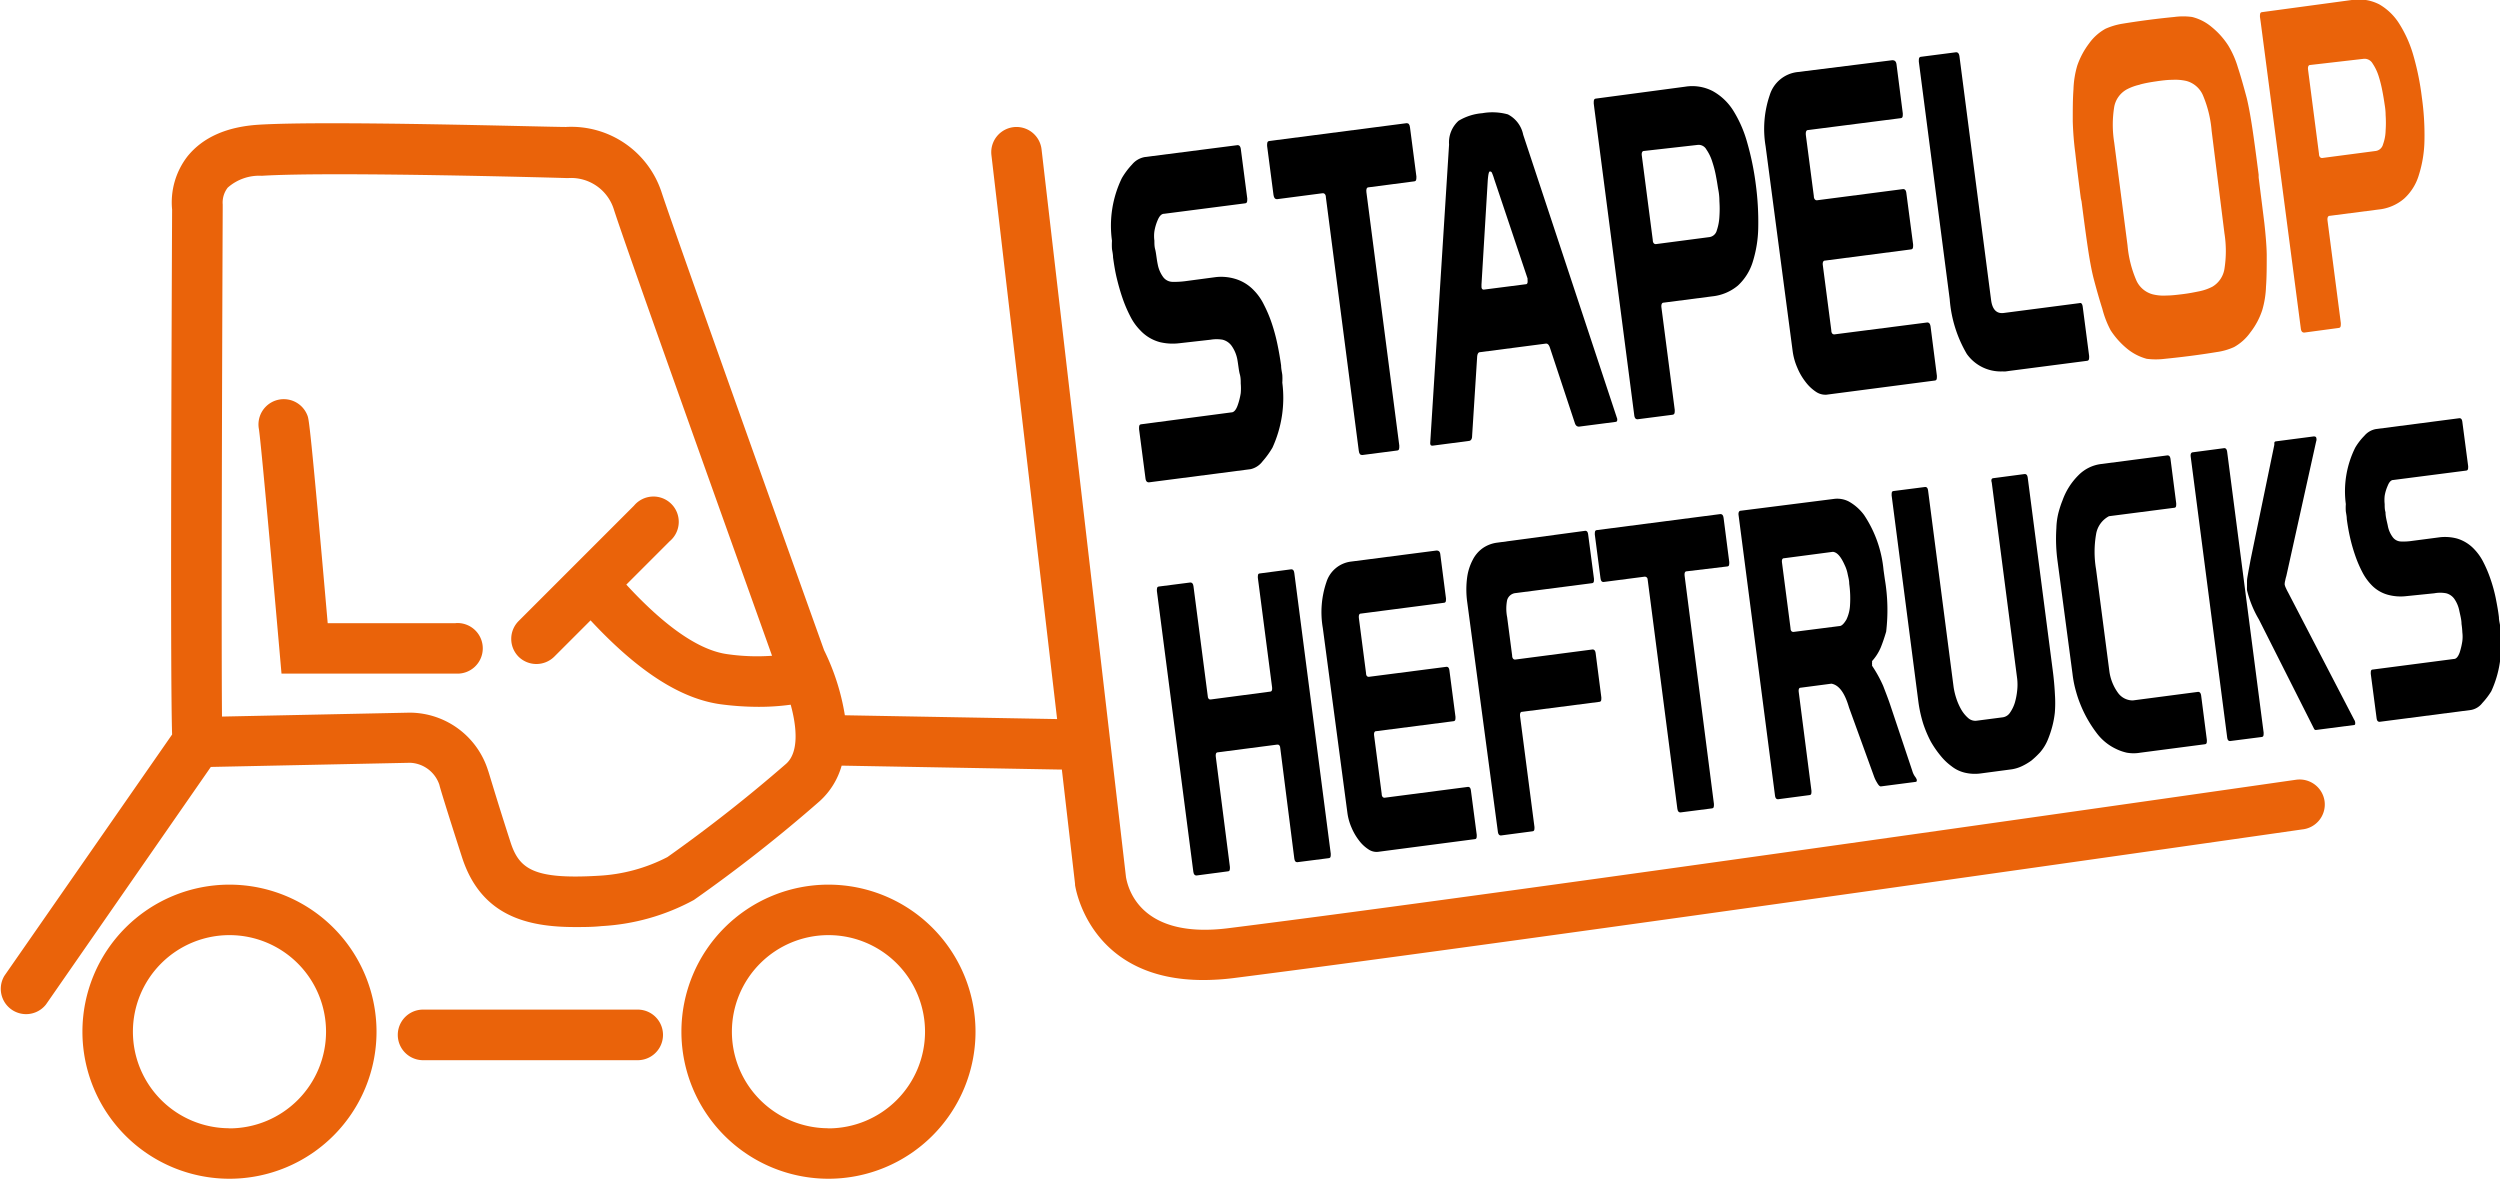<svg xmlns="http://www.w3.org/2000/svg" viewBox="0 0 210.48 99.24"><defs><style>.cls-1{fill:#ea630a;}</style></defs><title>stapelopheftrucks-logo</title><g id="Laag_2" data-name="Laag 2"><g id="Laag_1-2" data-name="Laag 1"><path class="cls-1" d="M195.71,67.45a2.12,2.12,0,0,0-2.41-1.8c-.66.09-66.33,9.55-89.91,12.5-7.08.88-8.36-3-8.59-4.3L87.69,12.57a2.12,2.12,0,1,0-4.22.49L89,60.54l-17.87-.32a19.3,19.3,0,0,0-1.75-5.48c-.81-2.26-12.22-34.15-13.65-38.46a8,8,0,0,0-8.09-5.59c-1.72,0-20-.55-25.86-.19-2.7.17-4.71,1.07-6,2.67a6.32,6.32,0,0,0-1.29,4.47c-.14,32.51-.08,41.56,0,44.2L.38,82.14a2.13,2.13,0,0,0,3.49,2.43l13.88-20,16.78-.35h0A2.71,2.71,0,0,1,37,66.1c0,.08.61,2.08,1.9,6.08,1.6,4.95,5.51,5.87,9.51,5.87.74,0,1.5,0,2.24-.08a18.31,18.31,0,0,0,7.77-2.2A125.36,125.36,0,0,0,69,67.46a6.34,6.34,0,0,0,1.86-3l18.35.33h0l.19,0,1.11,9.62,0,.1c.14.88,1.62,8,10.79,8a20.82,20.82,0,0,0,2.53-.16c23.62-3,89.33-12.42,90-12.52A2.11,2.11,0,0,0,195.71,67.45ZM66.19,64.3a126.89,126.89,0,0,1-10,7.86,14.2,14.2,0,0,1-5.78,1.57c-5.5.33-6.71-.57-7.44-2.86-1.27-3.93-1.86-6-1.88-6A6.94,6.94,0,0,0,34.59,60h-.13l-15.77.33c-.06-6.59,0-28,.06-42.79l0-.32a2.06,2.06,0,0,1,.42-1.42,4,4,0,0,1,2.88-1c5.86-.37,25.39.18,25.59.19h.23a3.77,3.77,0,0,1,3.83,2.7C53,21.71,62.89,49.28,65,55.21a17.65,17.65,0,0,1-3.73-.13c-2.38-.31-5.25-2.29-8.54-5.86l3.65-3.65a2.13,2.13,0,1,0-3-3l-9.72,9.72a2.13,2.13,0,0,0,0,3,2.14,2.14,0,0,0,3,0l3.06-3.06c4,4.3,7.6,6.62,11,7.07a24.49,24.49,0,0,0,3.13.21,19.65,19.65,0,0,0,2.72-.18C67.09,61.22,67.27,63.33,66.19,64.3Z"/><path class="cls-1" d="M19.32,74.48A12.38,12.38,0,1,0,31.7,86.86,12.39,12.39,0,0,0,19.32,74.48Zm0,20.51a8.13,8.13,0,1,1,8.13-8.13A8.14,8.14,0,0,1,19.32,95Z"/><path class="cls-1" d="M69.75,74.48A12.38,12.38,0,1,0,82.13,86.86,12.39,12.39,0,0,0,69.75,74.48Zm0,20.51a8.13,8.13,0,1,1,8.13-8.13A8.14,8.14,0,0,1,69.75,95Z"/><path class="cls-1" d="M53.69,85H35.62a2.13,2.13,0,0,0,0,4.26H53.69a2.13,2.13,0,0,0,0-4.26Z"/><path class="cls-1" d="M38.37,52.47H27.59C26.13,35.74,26,35.28,25.89,35a2.13,2.13,0,0,0-4.09,1.14c.18,1.17,1.15,12,1.73,18.63l.17,1.94H38.37a2.13,2.13,0,1,0,0-4.25Z"/><path d="M99.27,28.9a4.66,4.66,0,0,1-1.6-.09,3.48,3.48,0,0,1-1.67-1,4.62,4.62,0,0,1-.84-1.18,11.2,11.2,0,0,1-.65-1.52c-.19-.55-.35-1.12-.49-1.7s-.23-1.16-.31-1.74c0-.25-.06-.49-.09-.71a5.32,5.32,0,0,1,0-.69A9.19,9.19,0,0,1,94.45,15a6.26,6.26,0,0,1,.86-1.15,1.8,1.8,0,0,1,1.09-.63l7.79-1c.15,0,.25.1.28.35l.54,4.14c0,.25,0,.39-.19.41L98,18c-.22,0-.4.21-.54.55a3.94,3.94,0,0,0-.27.93,2.94,2.94,0,0,0,0,.78c0,.25,0,.5.07.75s.12.82.21,1.24a2.62,2.62,0,0,0,.47,1.09,1,1,0,0,0,.79.39,7.25,7.25,0,0,0,1-.05l2.63-.35a4.1,4.1,0,0,1,1.57.13,3.57,3.57,0,0,1,1.65,1,4.55,4.55,0,0,1,.83,1.19,11.08,11.08,0,0,1,.66,1.56,15.41,15.41,0,0,1,.48,1.78c.13.62.23,1.22.31,1.79,0,.28.07.54.1.79a5,5,0,0,1,0,.65,10.06,10.06,0,0,1-.83,5.47,7.49,7.49,0,0,1-.84,1.16,1.73,1.73,0,0,1-1,.65l-8.56,1.11c-.16,0-.26-.09-.29-.34l-.54-4.14c0-.26,0-.39.19-.41l7.58-1c.23,0,.41-.24.54-.62a5.61,5.61,0,0,0,.25-1,4.49,4.49,0,0,0,0-.81c0-.25,0-.51-.08-.79s-.13-.82-.21-1.26a2.93,2.93,0,0,0-.49-1.14,1.34,1.34,0,0,0-.75-.5,3,3,0,0,0-1,0Z"/><path d="M117.81,37.52c0,.25,0,.39-.18.41l-2.94.38c-.16,0-.26-.09-.29-.35l-2.77-21.34c0-.25-.13-.37-.29-.35l-3.83.5c-.16,0-.25-.1-.29-.35l-.54-4.14c0-.25,0-.38.19-.41l11.56-1.5c.16,0,.25.1.28.35l.54,4.14c0,.25,0,.39-.19.41l-3.83.5c-.16,0-.22.15-.19.4Z"/><path d="M122,12.17a2.45,2.45,0,0,1,.8-2,4.57,4.57,0,0,1,2-.64,4.88,4.88,0,0,1,2.15.1,2.47,2.47,0,0,1,1.29,1.71l7.92,23.93c0,.15,0,.23-.14.25l-3.08.4c-.16,0-.28-.08-.35-.3l-2.1-6.35c-.08-.24-.19-.36-.35-.34l-5.53.72c-.16,0-.24.17-.25.46l-.42,6.59c0,.26-.1.4-.25.42l-3.06.4c-.13,0-.2,0-.22-.2Zm3.8,2.91a4.31,4.31,0,0,0-.19-.53.17.17,0,0,0-.18-.11c-.08,0-.13.25-.17.71l-.53,8.8v.19c0,.18.09.26.22.24l3.51-.45c.12,0,.17-.12.15-.29a.24.24,0,0,0,0-.08.53.53,0,0,1,0-.11Z"/><path d="M134.18,8.71c0-.25,0-.39.19-.41l7.5-1a3.75,3.75,0,0,1,2.33.37,4.76,4.76,0,0,1,1.72,1.63A10.24,10.24,0,0,1,147.1,12a23.45,23.45,0,0,1,.72,3.5,23.87,23.87,0,0,1,.21,3.65,10.17,10.17,0,0,1-.46,2.89,4.53,4.53,0,0,1-1.25,2,4,4,0,0,1-2.16.91l-4.09.53c-.16,0-.22.16-.19.41L141,34.51c0,.25,0,.38-.19.41l-2.94.38c-.16,0-.25-.1-.28-.35L134.23,9.12Zm4.23,4c-.15,0-.22.16-.18.41l.92,7.08c0,.25.12.37.28.35l4.5-.59a.75.75,0,0,0,.61-.56,4.27,4.27,0,0,0,.22-1.16,9.57,9.57,0,0,0,0-1.31c0-.45-.06-.79-.1-1s-.09-.6-.17-1a8.87,8.87,0,0,0-.32-1.28,3.8,3.8,0,0,0-.51-1.07.74.74,0,0,0-.73-.38Z"/><path d="M148.65,12.31A8.81,8.81,0,0,1,149,8a2.77,2.77,0,0,1,2.31-1.93l8-1c.2,0,.32.08.36.34l.53,4.14c0,.25,0,.38-.18.4l-7.8,1c-.15,0-.21.16-.18.44l.67,5.12c0,.25.13.37.28.35l7.23-.94c.16,0,.25.09.28.34l.57,4.33c0,.25,0,.39-.19.41l-7.23.94c-.15,0-.22.16-.18.41l.71,5.45c0,.26.12.37.28.35l7.79-1c.16,0,.25.09.29.35l.53,4.14c0,.25,0,.38-.18.4l-9.11,1.19a1.41,1.41,0,0,1-.9-.25,3.56,3.56,0,0,1-.87-.83,5.09,5.09,0,0,1-.69-1.19,5.17,5.17,0,0,1-.39-1.38Z"/><path d="M175.35,25.84l.54,4.14c0,.25,0,.38-.19.4l-6.47.84-.36.05a1.3,1.3,0,0,1-.28,0,3.5,3.5,0,0,1-3-1.47,10.67,10.67,0,0,1-1.44-4.61l-2.6-20c0-.25,0-.39.19-.41l2.94-.38c.16,0,.25.09.29.34l2.66,20.49c.1.82.46,1.2,1.07,1.12l6.38-.83C175.22,25.47,175.32,25.58,175.35,25.84Z"/><path class="cls-1" d="M175.19,16.7c-.19-1.47-.35-2.76-.47-3.84a26.2,26.2,0,0,1-.21-2.65c0-1,0-1.89.06-2.69a7.88,7.88,0,0,1,.32-2,6.72,6.72,0,0,1,1-1.87,4.18,4.18,0,0,1,1.38-1.23A5.79,5.79,0,0,1,178.67,2c.61-.1,1.34-.21,2.18-.32s1.58-.19,2.2-.25a5.56,5.56,0,0,1,1.51,0,4.08,4.08,0,0,1,1.64.84,6.59,6.59,0,0,1,1.4,1.56,7.81,7.81,0,0,1,.81,1.84c.25.76.49,1.62.75,2.59.16.66.32,1.54.48,2.61s.33,2.36.52,3.84l0,.23q.28,2.22.48,3.84c.12,1.08.19,2,.2,2.65,0,1,0,1.9-.06,2.69a7.88,7.88,0,0,1-.32,2,6.22,6.22,0,0,1-1,1.87,4.15,4.15,0,0,1-1.37,1.23,5.24,5.24,0,0,1-1.46.42c-.6.1-1.33.21-2.18.32s-1.58.19-2.19.25a6.15,6.15,0,0,1-1.52,0,4.42,4.42,0,0,1-1.64-.84,6.79,6.79,0,0,1-1.4-1.56A8.1,8.1,0,0,1,177,26c-.24-.76-.49-1.62-.74-2.58-.17-.67-.33-1.54-.49-2.62s-.33-2.36-.52-3.84Zm5-9.58a4.39,4.39,0,0,0-1.1.39A2.11,2.11,0,0,0,178,9a9.4,9.4,0,0,0,0,3l1.12,8.65a9.5,9.5,0,0,0,.74,2.95,2.1,2.1,0,0,0,1.38,1.18,3.77,3.77,0,0,0,1.16.1c.44,0,.91-.06,1.4-.12s.94-.15,1.38-.24a4.15,4.15,0,0,0,1.1-.39,2.13,2.13,0,0,0,1-1.49,9.64,9.64,0,0,0,0-3L186.2,11a9.66,9.66,0,0,0-.74-3,2.12,2.12,0,0,0-1.37-1.18,4.18,4.18,0,0,0-1.17-.1c-.44,0-.91.06-1.39.13S180.58,7,180.15,7.12Z"/><path class="cls-1" d="M190.27,1.42c0-.25,0-.38.19-.4L198,0a3.79,3.79,0,0,1,2.32.37A4.84,4.84,0,0,1,202,2a10.25,10.25,0,0,1,1.19,2.68,22.42,22.42,0,0,1,.71,3.51,22.63,22.63,0,0,1,.22,3.64,10.23,10.23,0,0,1-.47,2.9,4.36,4.36,0,0,1-1.25,2,3.91,3.91,0,0,1-2.15.91l-4.1.53c-.16,0-.22.16-.19.41l1.12,8.62c0,.25,0,.39-.18.41L194,28c-.16,0-.26-.09-.29-.35L190.33,1.84Zm4.24,4.05c-.16,0-.22.15-.19.4l.92,7.08c0,.25.13.37.29.35l4.49-.59a.74.74,0,0,0,.61-.55,3.68,3.68,0,0,0,.22-1.16,9.69,9.69,0,0,0,0-1.32c0-.44-.07-.79-.1-1s-.09-.59-.17-1a10.88,10.88,0,0,0-.32-1.28,4.18,4.18,0,0,0-.51-1.06.78.78,0,0,0-.73-.39Z"/><path d="M97.4,49.75c0-.22,0-.35.17-.37l2.65-.34c.14,0,.23.09.26.31l1.2,9.23c0,.22.11.33.25.31l5-.66c.14,0,.2-.14.17-.36l-1.2-9.23c0-.22,0-.35.16-.36l2.66-.35c.14,0,.22.09.25.31l3.07,23.64c0,.23,0,.35-.17.37l-2.65.34c-.14,0-.22-.08-.25-.31L107.79,63c0-.22-.12-.33-.26-.31l-5,.65c-.15,0-.2.15-.17.37L103.55,73c0,.22,0,.35-.17.36l-2.65.35c-.14,0-.23-.09-.26-.31Z"/><path d="M111.37,52.87a7.85,7.85,0,0,1,.3-3.85,2.49,2.49,0,0,1,2.08-1.74l7.19-.93c.18,0,.29.08.32.3l.48,3.73c0,.23,0,.35-.17.37l-7,.91c-.14,0-.19.15-.16.4l.6,4.61c0,.23.11.33.26.31l6.51-.84c.14,0,.22.08.25.31l.51,3.9c0,.23,0,.35-.17.37l-6.51.84c-.14,0-.2.14-.17.37l.64,4.92c0,.22.12.33.26.31l7-.91c.14,0,.22.08.25.31l.49,3.73c0,.22,0,.35-.17.36L116,71.72a1.21,1.21,0,0,1-.8-.22,3.08,3.08,0,0,1-.79-.75,4.84,4.84,0,0,1-.62-1.07,4.57,4.57,0,0,1-.35-1.25Z"/><path d="M123.52,50.63a7.74,7.74,0,0,1,0-2,4.43,4.43,0,0,1,.47-1.49,2.7,2.7,0,0,1,.86-1,2.74,2.74,0,0,1,1.18-.45l7.43-1c.14,0,.22.08.25.31l.49,3.73c0,.22,0,.35-.17.37l-6.41.83a.82.82,0,0,0-.73.59,3.67,3.67,0,0,0,0,1.44l.42,3.22c0,.25.12.36.26.35l6.51-.85c.14,0,.23.09.26.31l.48,3.73c0,.23,0,.35-.17.37l-6.51.84c-.14,0-.19.16-.16.4l1.21,9.3c0,.22,0,.34-.17.36l-2.65.35c-.14,0-.23-.09-.26-.31Z"/><path d="M144.3,67.69c0,.23,0,.35-.17.37l-2.65.34c-.14,0-.23-.08-.26-.31l-2.49-19.22c0-.23-.12-.33-.26-.32L135,49c-.14,0-.22-.08-.25-.31L134.27,45c0-.22,0-.35.17-.37l10.41-1.35c.14,0,.23.09.26.31l.48,3.73c0,.23,0,.35-.16.37L142,48.1c-.14,0-.2.14-.17.37Z"/><path d="M146.55,43l7.89-1a2.12,2.12,0,0,1,1.21.22,4.05,4.05,0,0,1,1.29,1.14A10,10,0,0,1,158.58,48l.11.78a15.56,15.56,0,0,1,.11,4.4q-.21.72-.45,1.32a4.12,4.12,0,0,1-.73,1.15.23.23,0,0,0,0,.11.31.31,0,0,0,0,.17.28.28,0,0,0,0,.13,11,11,0,0,1,.93,1.69c.19.5.39,1,.57,1.53L161,64.9a1.57,1.57,0,0,0,.22.47,1,1,0,0,1,.16.28c0,.11,0,.17-.11.18l-2.92.38c-.09,0-.19-.09-.32-.32a2.82,2.82,0,0,1-.27-.57l-2.09-5.76c-.36-1.24-.85-1.89-1.48-2l-2.59.34c-.14,0-.19.14-.16.37l1.07,8.31c0,.22,0,.34-.16.36l-2.65.35c-.15,0-.23-.09-.26-.32l-3.07-23.63C146.35,43.16,146.41,43,146.55,43Zm3.65,4c-.15,0-.2.14-.17.37l.72,5.53c0,.22.12.32.27.3l3.84-.49c.2,0,.4-.22.6-.56a3.22,3.22,0,0,0,.3-1.25,8.83,8.83,0,0,0-.07-1.75c0-.32-.09-.6-.14-.86a3,3,0,0,0-.24-.71c-.32-.72-.64-1.09-1-1.12Z"/><path d="M167.81,40.26l2.65-.35c.15,0,.23.09.26.32l2.09,16.1c.11.82.17,1.54.2,2.17A10.3,10.3,0,0,1,173,60a7.81,7.81,0,0,1-.22,1.18,8.9,8.9,0,0,1-.4,1.17,3.86,3.86,0,0,1-.63,1,7.56,7.56,0,0,1-.73.69,5.11,5.11,0,0,1-.8.47,3.14,3.14,0,0,1-1,.28l-2.48.33a3.67,3.67,0,0,1-1.33-.07,2.87,2.87,0,0,1-1.12-.55,4.79,4.79,0,0,1-.89-.85,8.43,8.43,0,0,1-.85-1.23,9.9,9.9,0,0,1-.64-1.52,11.11,11.11,0,0,1-.39-1.76l-2.26-17.43c0-.23,0-.35.17-.37l2.65-.34c.14,0,.22.08.25.31l2.15,16.55a5.74,5.74,0,0,0,.22.92,5,5,0,0,0,.41.94,2.82,2.82,0,0,0,.58.72.9.9,0,0,0,.71.24l2.23-.29a.88.88,0,0,0,.61-.41,3,3,0,0,0,.4-.84,5.69,5.69,0,0,0,.19-1,4.53,4.53,0,0,0,0-1l-2.14-16.51C167.62,40.4,167.67,40.28,167.81,40.26Z"/><path d="M173.23,47.25a13.87,13.87,0,0,1-.1-2.78,6,6,0,0,1,.18-1.32c.1-.37.21-.71.33-1A5.64,5.64,0,0,1,175,40a3.24,3.24,0,0,1,1.87-.93l5.61-.73c.15,0,.23.09.26.31l.48,3.73c0,.23,0,.35-.16.37l-5.5.71A2.09,2.09,0,0,0,176.47,45a8.74,8.74,0,0,0,0,2.92l1.12,8.58a4,4,0,0,0,.72,1.82,1.53,1.53,0,0,0,1.26.65l5.49-.72c.14,0,.23.09.26.32l.48,3.73c0,.22,0,.34-.17.36l-5.43.71a3.28,3.28,0,0,1-1.14,0,4,4,0,0,1-.91-.32,4.36,4.36,0,0,1-1.64-1.35,10.32,10.32,0,0,1-1.37-2.43,9.29,9.29,0,0,1-.34-1,9.1,9.1,0,0,1-.31-1.53Z"/><path d="M184.61,38.08l2.65-.35c.14,0,.22.09.25.32l3.07,23.63c0,.23,0,.35-.17.37l-2.65.34c-.14,0-.22-.08-.25-.31l-3.07-23.63C184.41,38.22,184.47,38.1,184.61,38.08ZM195,36.83a.47.47,0,0,1,0,.34L192.49,48.5a2.9,2.9,0,0,0-.09.36,1.32,1.32,0,0,0-.05.35,1.36,1.36,0,0,0,.12.33,3.06,3.06,0,0,0,.16.32l5.57,10.73a.51.51,0,0,1,.09.33q0,.11-.09.12l-3.23.42a.17.17,0,0,1-.14-.09l-.08-.16-4.57-9.06a9,9,0,0,1-1-2.46,2.64,2.64,0,0,1,0-.29c0-.11,0-.26,0-.46s.05-.43.1-.72.12-.64.2-1.09l2-9.68s0-.1,0-.17a.14.14,0,0,1,.12-.12l3.22-.42S195,36.76,195,36.83Z"/><path d="M202.59,50.19a4.06,4.06,0,0,1-1.45-.09,3,3,0,0,1-1.5-.87,4.55,4.55,0,0,1-.75-1.06,10.08,10.08,0,0,1-.59-1.37,14.3,14.3,0,0,1-.44-1.53c-.12-.52-.21-1.05-.28-1.57,0-.22-.05-.44-.08-.64a4.21,4.21,0,0,1,0-.62,8.25,8.25,0,0,1,.79-4.75,5.07,5.07,0,0,1,.77-1,1.65,1.65,0,0,1,1-.57l7-.91c.14,0,.22.08.25.31l.49,3.73c0,.22,0,.35-.17.37l-6.13.79c-.2,0-.36.19-.48.5a3.42,3.42,0,0,0-.25.84,3.2,3.2,0,0,0,0,.69c0,.23,0,.46.07.68,0,.37.11.74.19,1.12a2.3,2.3,0,0,0,.43,1,.89.89,0,0,0,.7.35,4.84,4.84,0,0,0,.91-.05l2.37-.31a3.91,3.91,0,0,1,1.42.11,3.27,3.27,0,0,1,1.48.93,4.48,4.48,0,0,1,.75,1.08,10.51,10.51,0,0,1,.59,1.4,12.92,12.92,0,0,1,.44,1.6c.11.56.21,1.1.27,1.62,0,.25.07.49.1.71s0,.4,0,.59a9,9,0,0,1-.74,4.92,6.29,6.29,0,0,1-.76,1,1.55,1.55,0,0,1-.93.58l-7.71,1c-.15,0-.23-.08-.26-.31l-.49-3.73c0-.22,0-.35.17-.36l6.83-.89c.21,0,.37-.22.49-.56a6,6,0,0,0,.22-.95,3,3,0,0,0,0-.73,6.3,6.3,0,0,0-.07-.71c0-.36-.11-.74-.19-1.13a2.65,2.65,0,0,0-.43-1,1.22,1.22,0,0,0-.67-.45,2.69,2.69,0,0,0-1,0Z"/></g></g></svg>